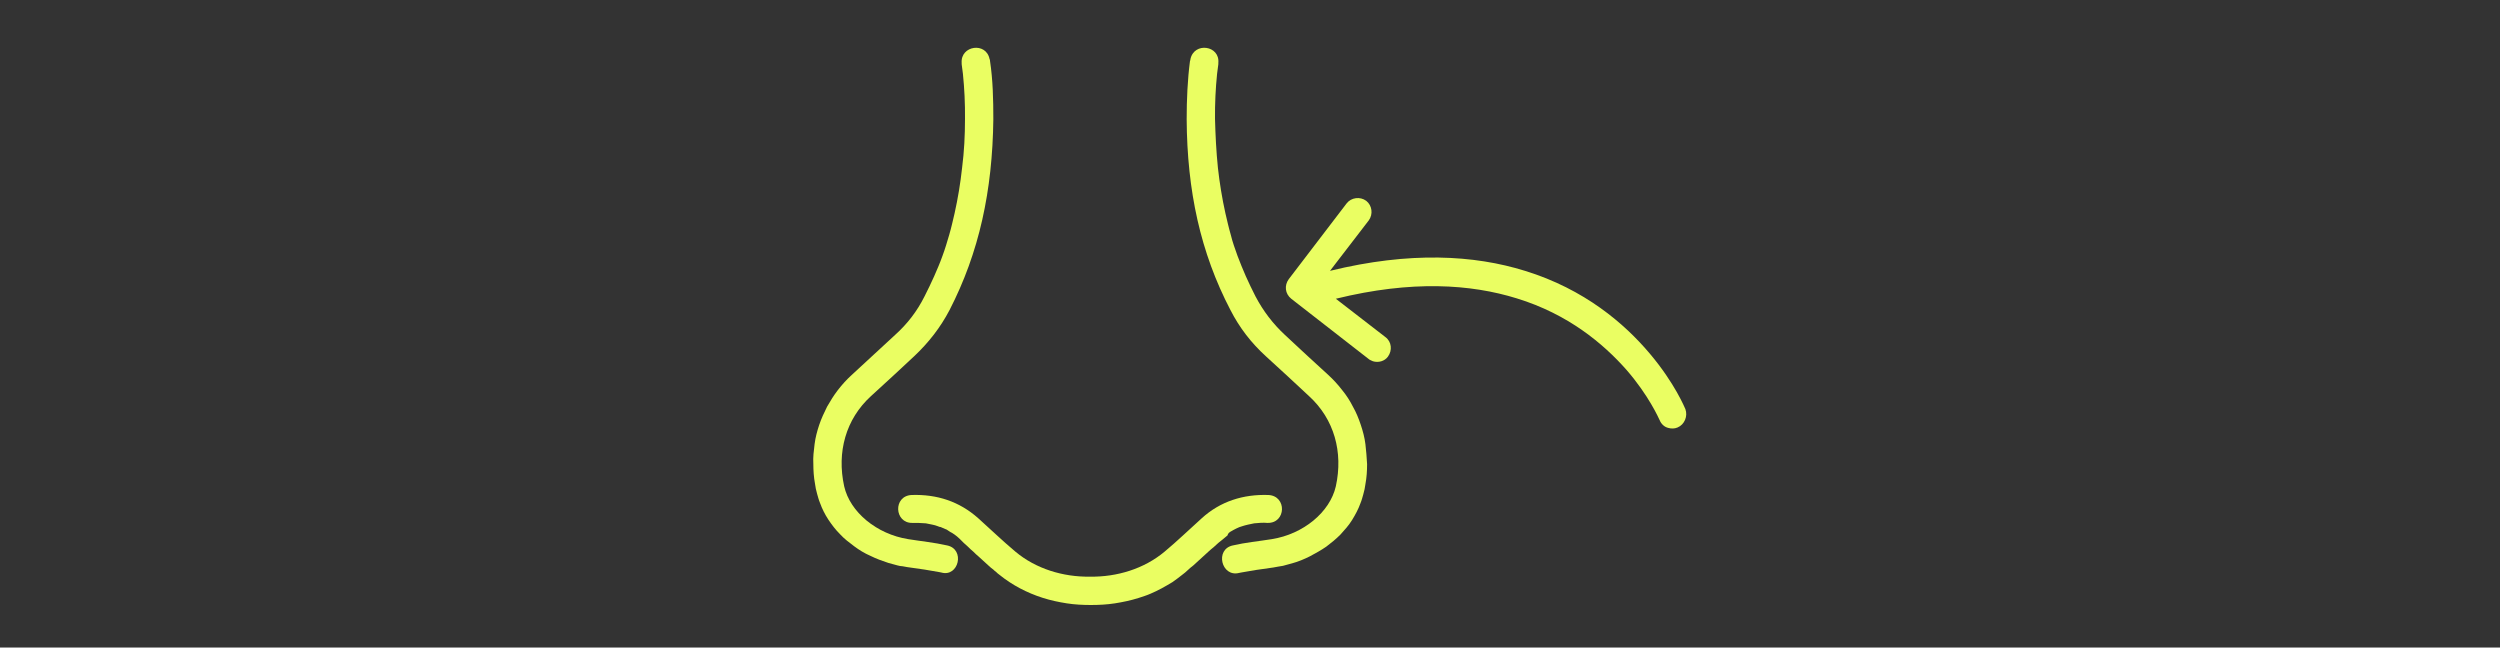<svg xml:space="preserve" style="enable-background:new 0 0 600 155.4;" viewBox="0 0 600 155.4" y="0px" x="0px" xmlns:xlink="http://www.w3.org/1999/xlink" xmlns="http://www.w3.org/2000/svg" id="Layer_1" version="1.1">
<rect x="0" y="0" width="600" height="155.4" fill="#333333" stroke="none"/>
<style type="text/css">
	.st0{fill:#EAFE62;}
</style>
<g>
	<g>
		<path d="M327.7,106.6c-0.2-1.6-0.6-3.1-1.1-4.6s-1.1-3-1.9-4.4c-0.7-1.4-1.6-2.8-2.6-4c-1-1.3-2.1-2.5-3.3-3.6
			c-3.5-3.2-7-6.4-10.4-9.6c-2.9-2.7-5.2-5.7-7.1-9.3c-0.8-1.6-1.6-3.2-2.3-4.8c-0.7-1.6-1.4-3.3-2-4.9c-0.6-1.7-1.2-3.3-1.6-5
			c-0.5-1.7-0.9-3.5-1.3-5.2c-0.8-3.6-1.4-7.3-1.8-10.9c-0.4-3.9-0.6-7.9-0.7-11.8c0-1.8,0-3.6,0.1-5.4s0.2-3.6,0.4-5.4
			c0.1-0.8,0.2-1.5,0.3-2.3c0-0.1,0-0.2,0-0.3c0.4-4.2-5.8-5.1-6.7-0.9c0,0.1,0,0.3-0.1,0.4c-0.6,4.6-0.8,9.4-0.8,14
			c0.1,17.2,3.3,32,10.5,45.8c2.2,4.3,5,7.9,8.5,11.1s7,6.4,10.4,9.6c6,5.5,8.2,13.4,6.4,21.6c-1.4,6.2-7.8,11.5-15.4,12.7
			c-3.1,0.5-6.3,0.8-9.3,1.5c-4.4,0.9-2.8,7.7,1.5,6.6c0.2,0,0.3-0.1,0.5-0.1c1.2-0.2,2.3-0.4,3.5-0.6c1.4-0.2,2.8-0.4,4.2-0.6
			c0.4-0.1,0.7-0.1,1.1-0.2c0.4-0.1,0.8-0.1,1.2-0.2c0.8-0.2,1.5-0.4,2.2-0.6c1.5-0.4,2.9-1,4.3-1.7c1.3-0.7,2.6-1.4,3.9-2.3
			c1.2-0.9,2.3-1.8,3.4-2.9c1-1.1,2-2.2,2.8-3.5s1.5-2.6,2-4c0.3-0.7,0.5-1.5,0.7-2.2c0.1-0.4,0.2-0.8,0.3-1.2
			c0.1-0.4,0.1-0.8,0.2-1.2c0.3-1.6,0.4-3.2,0.4-4.8C328,109.8,327.9,108.2,327.7,106.6L327.7,106.6z" class="st0"></path>
		<path d="M295.5,127.5c0.4-0.2,0.8-0.5,1.3-0.7c0.4-0.2,0.9-0.4,1.3-0.5c0.9-0.3,1.9-0.5,2.9-0.7
			c1.1-0.1,2.1-0.2,3.2-0.1c4.5,0.1,4.7-6.5,0.2-6.7c-6-0.2-11.5,1.5-16,5.6c-3,2.7-5.9,5.5-8.9,8c-4.9,4.1-11.4,6.1-17.9,6
			c-6.5,0.1-13-1.9-17.9-6c-3.1-2.6-6-5.4-8.9-8c-4.6-4.1-10-5.8-16-5.6c-4.5,0.2-4.2,6.8,0.2,6.7c1.1,0,2.1,0,3.2,0.1
			c0.5,0.1,1,0.2,1.5,0.3c0.5,0.1,0.9,0.2,1.4,0.4c0.2,0.1,0.5,0.2,0.7,0.2c0.2,0.1,0.4,0.2,0.7,0.3c0.2,0.1,0.4,0.2,0.7,0.3
			c0.1,0.1,0.2,0.1,0.3,0.2s0.2,0.1,0.3,0.2c0.2,0.1,0.4,0.3,0.7,0.4c0.2,0.1,0.4,0.3,0.6,0.4c0.4,0.3,0.8,0.6,1.2,1
			c0.2,0.2,0.3,0.3,0.5,0.5s0.3,0.3,0.5,0.5c0.3,0.3,0.7,0.6,1,0.9c0.4,0.4,0.8,0.8,1.3,1.2c0.4,0.4,0.8,0.8,1.3,1.2
			c0.8,0.7,1.5,1.4,2.3,2.1c0.4,0.4,0.8,0.7,1.2,1c0.2,0.2,0.4,0.4,0.7,0.6c0.2,0.2,0.4,0.4,0.7,0.6c1.6,1.3,3.3,2.4,5,3.3
			c1.7,0.9,3.6,1.7,5.5,2.3s3.8,1,5.7,1.3s3.9,0.4,5.8,0.4s3.9-0.1,5.8-0.4c1.9-0.3,3.8-0.7,5.7-1.3c0.9-0.3,1.9-0.6,2.8-1
			s1.8-0.8,2.7-1.3c0.9-0.5,1.8-1,2.6-1.5c0.8-0.6,1.7-1.2,2.4-1.8c0.4-0.3,0.9-0.7,1.3-1.1c0.4-0.4,0.8-0.7,1.3-1.1
			c0.8-0.7,1.5-1.4,2.3-2.1c0.9-0.8,1.7-1.6,2.6-2.3c0.4-0.3,0.7-0.7,1.1-1c0.2-0.1,0.3-0.3,0.5-0.4c0.2-0.1,0.3-0.3,0.5-0.4
			c0.4-0.3,0.8-0.7,1.2-1C294.7,128,295.1,127.7,295.5,127.5L295.5,127.5z" class="st0"></path>
		<path d="M227.3,130.9c-3.1-0.7-6.2-1-9.3-1.5c-7.6-1.2-14-6.5-15.4-12.7c-1.8-8.2,0.4-16.1,6.4-21.6
			c3.5-3.2,7-6.4,10.4-9.6c3.5-3.3,6.3-6.9,8.5-11.1c7.1-13.8,10.3-28.6,10.5-45.8c0-4.6-0.1-9.4-0.8-14c0-0.1,0-0.3-0.1-0.4
			c-0.8-4.2-7-3.3-6.7,0.9c0,0.1,0,0.2,0,0.3c0.1,0.8,0.2,1.5,0.3,2.3c0.2,1.8,0.3,3.6,0.4,5.4c0.1,1.8,0.1,3.6,0.1,5.4
			c0,4-0.2,7.9-0.7,11.8c-0.4,3.7-1,7.3-1.8,10.9c-0.4,1.7-0.8,3.5-1.3,5.2s-1,3.4-1.6,5c-0.6,1.7-1.3,3.3-2,4.9s-1.5,3.2-2.3,4.8
			c-1.8,3.6-4.1,6.6-7.1,9.3c-3.5,3.2-6.9,6.4-10.4,9.6c-1.2,1.1-2.3,2.3-3.3,3.6c-1,1.3-1.8,2.6-2.6,4c-0.7,1.4-1.4,2.9-1.9,4.4
			s-0.9,3-1.1,4.6c-0.2,1.6-0.4,3.2-0.3,4.7c0,1.6,0.1,3.2,0.4,4.8c0.1,0.4,0.1,0.8,0.2,1.2c0.1,0.4,0.2,0.8,0.3,1.2
			c0.2,0.7,0.4,1.5,0.7,2.2c0.5,1.4,1.2,2.8,2,4s1.7,2.4,2.8,3.5c1,1.1,2.2,2,3.4,2.9s2.5,1.7,3.9,2.3c1.4,0.7,2.8,1.2,4.3,1.7
			c0.7,0.2,1.5,0.4,2.2,0.6c0.4,0.1,0.8,0.2,1.2,0.2c0.4,0.1,0.7,0.1,1.1,0.2c1.4,0.2,2.8,0.4,4.2,0.6c1.2,0.2,2.3,0.4,3.5,0.6
			c0.2,0,0.3,0.1,0.5,0.1C230.1,138.6,231.7,131.8,227.3,130.9L227.3,130.9z" class="st0"></path>
	</g>
	<path d="M309.9,71.7l18.5,14.4c0.3,0.3,0.7,0.4,1.1,0.6c1.3,0.4,2.8,0,3.6-1.1c1.1-1.5,0.9-3.6-0.6-4.7l-11.9-9.2
		c18.3-4.5,32.4-3.5,43.4-0.1c12.4,3.8,20.8,10.9,26.3,17.1c5.4,6.2,7.8,11.7,8,12.1l0,0l0,0c0.4,1,1.2,1.7,2.1,1.9
		c0.7,0.2,1.5,0.2,2.2-0.1c1.7-0.7,2.5-2.7,1.9-4.4c-0.1-0.2-2.5-6.2-8.6-13.4c-6-7.1-15.6-15.4-29.9-19.8
		c-12.2-3.8-27.6-4.7-46.8,0l9.3-12.1l0,0c1.1-1.5,0.8-3.6-0.6-4.7c-1.5-1.1-3.6-0.8-4.7,0.6L309.3,67
		C308.2,68.5,308.4,70.5,309.9,71.7z" class="st0"></path>
</g>
</svg>

